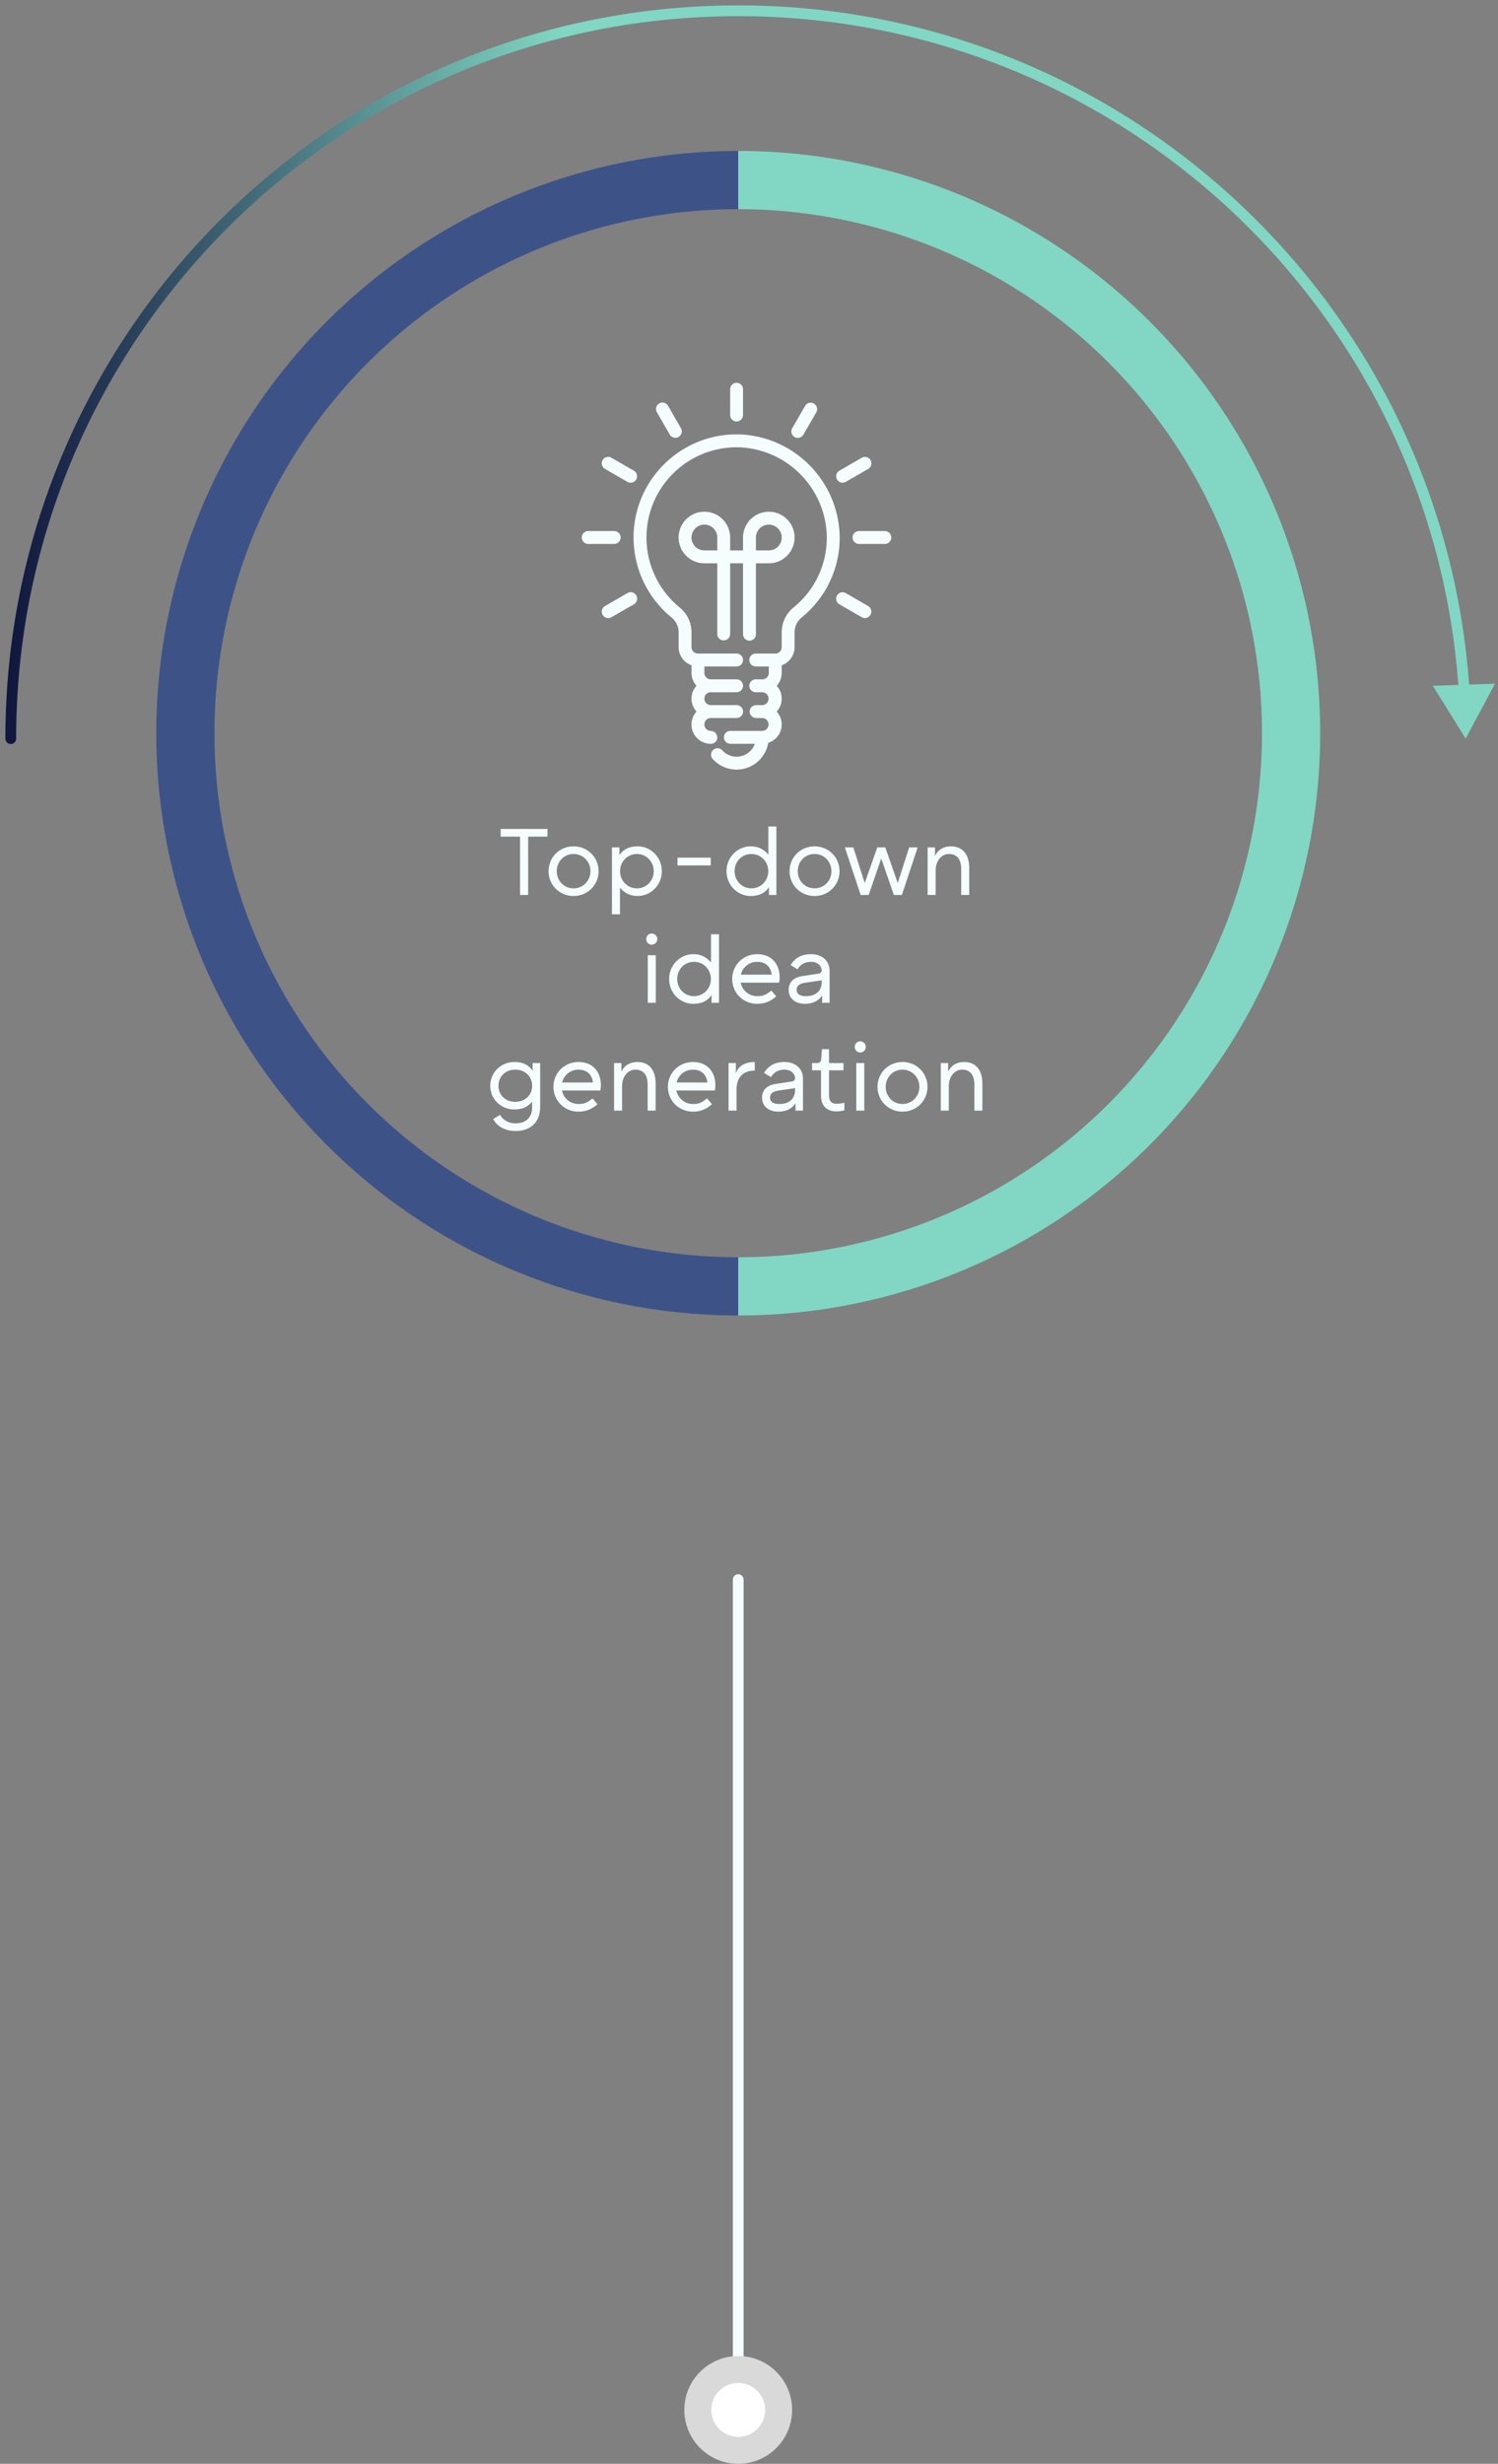 <svg xmlns="http://www.w3.org/2000/svg" width="278" height="457" fill="none"><rect width="100%" height="100%" fill="#808080" stroke="none"/><path d="M1 137a1 1 0 0 0 2 0H1Zm271 0 5.442-10.184-11.54.379L272 137ZM3 137C3 62.994 62.994 3 137 3V1C61.89 1 1 61.89 1 137h2ZM137 3c71.003 0 129.108 55.224 133.707 125.063l1.995-.132C268.035 57.048 209.063 1 137 1v2Z" fill="url(#step1_svg__a)"/><path d="M137 244a108.007 108.007 0 0 1-76.368-31.632A108.005 108.005 0 0 1 37.221 94.67 107.998 107.998 0 0 1 137 28v10.8A97.203 97.203 0 0 0 39.8 136a97.204 97.204 0 0 0 60.003 89.801A97.197 97.197 0 0 0 137 233.2V244Z" fill="#3D5388"/><path d="M137 28a108 108 0 1 1 0 216v-10.8a97.199 97.199 0 1 0 0-194.4V28Z" fill="#81D7C3"/><path d="M98.016 166v-10.815h3.587v-1.435h-8.68v1.435h3.588V166h1.505Zm3.789-4.41c0 2.555 2.012 4.603 4.637 4.603 2.625 0 4.638-2.048 4.638-4.603 0-2.555-2.013-4.603-4.638-4.603s-4.637 2.048-4.637 4.603Zm4.637 3.185c-1.802 0-3.115-1.435-3.115-3.185s1.313-3.185 3.115-3.185c1.785 0 3.133 1.435 3.133 3.185s-1.348 3.185-3.133 3.185Zm7.124 4.813h1.488v-4.936c.647.771 1.627 1.541 3.29 1.541 2.45 0 4.48-2.048 4.48-4.603 0-2.555-2.03-4.603-4.48-4.603-1.925 0-2.888.858-3.395 1.628v-1.435h-1.383v12.408Zm4.638-4.813c-1.785 0-3.133-1.435-3.133-3.185s1.348-3.185 3.133-3.185 3.115 1.435 3.115 3.185-1.33 3.185-3.115 3.185Zm13.701-4.253v-1.435h-6.177v1.435h6.177Zm12.175-7.227h-1.487v5.232c-.648-.77-1.628-1.54-3.29-1.54-2.45 0-4.48 2.048-4.48 4.603 0 2.555 2.03 4.603 4.48 4.603 1.925 0 2.887-.858 3.395-1.628V166h1.382v-12.705Zm-4.637 5.11c1.785 0 3.132 1.435 3.132 3.185s-1.347 3.185-3.132 3.185c-1.803 0-3.115-1.435-3.115-3.185s1.312-3.185 3.115-3.185Zm7.086 3.185c0 2.555 2.012 4.603 4.637 4.603 2.625 0 4.638-2.048 4.638-4.603 0-2.555-2.013-4.603-4.638-4.603s-4.637 2.048-4.637 4.603Zm4.637 3.185c-1.802 0-3.115-1.435-3.115-3.185s1.313-3.185 3.115-3.185c1.785 0 3.133 1.435 3.133 3.185s-1.348 3.185-3.133 3.185ZM161.213 166l2.328-6.755 2.345 6.755h1.487l2.923-8.82h-1.575l-2.118 6.615-2.31-6.615h-1.487l-2.328 6.615-2.117-6.615h-1.575l2.94 8.82h1.487Zm12.425 0v-4.568c0-1.68 1.032-3.027 2.467-3.027 1.348 0 2.275.805 2.275 2.8V166h1.488v-5.005c0-2.835-1.505-4.008-3.378-4.008-1.732 0-2.625.98-2.975 1.82v-1.627h-1.365V166h1.488Zm-53.704 8.187c0 .56.42 1.033 1.015 1.033.578 0 1.033-.473 1.033-1.033 0-.56-.455-1.032-1.033-1.032-.595 0-1.015.472-1.015 1.032ZM121.702 186v-8.82h-1.488V186h1.488Zm11.731-12.705h-1.487v5.232c-.648-.77-1.628-1.54-3.29-1.54-2.45 0-4.48 2.048-4.48 4.603 0 2.555 2.03 4.603 4.48 4.603 1.925 0 2.887-.858 3.395-1.628V186h1.382v-12.705Zm-4.637 5.11c1.785 0 3.132 1.435 3.132 3.185s-1.347 3.185-3.132 3.185c-1.803 0-3.115-1.435-3.115-3.185s1.312-3.185 3.115-3.185Zm15.888 2.87c0-2.415-1.452-4.288-4.165-4.288-2.625 0-4.637 2.048-4.637 4.603 0 2.555 2.012 4.603 4.637 4.603 1.383 0 2.485-.456 3.535-1.383l-.91-1.068c-.997.77-1.487 1.033-2.625 1.033-1.557 0-2.765-1.085-3.062-2.503h7.122c.053-.157.105-.7.105-.997Zm-7.192-.49a3.085 3.085 0 0 1 3.027-2.38c1.645 0 2.52.98 2.695 2.38h-5.722Zm14.994-.805c0 .385-.245.56-.683.63l-2.87.437c-1.435.21-2.572.945-2.572 2.573 0 1.575 1.26 2.573 3.01 2.573 1.592 0 2.625-.666 3.202-1.541V186h1.383v-5.968c0-1.662-1.243-3.045-3.43-3.045-2.188 0-3.238 1.068-3.798 2.03l1.278.77c.455-.7 1.137-1.382 2.52-1.382 1.4 0 1.96.945 1.96 1.575Zm0 2.187c0 1.68-1.138 2.608-2.905 2.608-.98 0-1.733-.298-1.733-1.173 0-.787.578-1.172 1.523-1.312l3.115-.455v.332Zm-53.729 23.256c0 2.012-1.383 2.94-3.045 2.94-1.593 0-2.538-.858-2.905-1.575l-1.278.77c.526 1.05 1.82 2.222 4.183 2.222 2.45 0 4.532-1.347 4.532-4.498v-8.102h-1.4v1.435c-.507-.77-1.434-1.628-3.377-1.628-2.433 0-4.48 1.855-4.48 4.41s2.047 4.393 4.48 4.393c1.662 0 2.642-.683 3.29-1.453v1.086Zm-3.133-1.051c-1.802 0-3.114-1.225-3.114-2.975s1.312-2.992 3.114-2.992c1.785 0 3.133 1.242 3.133 2.992s-1.348 2.975-3.133 2.975Zm15.889-3.097c0-2.415-1.452-4.288-4.165-4.288-2.625 0-4.637 2.048-4.637 4.603 0 2.555 2.012 4.603 4.637 4.603 1.383 0 2.485-.456 3.535-1.383l-.91-1.068c-.997.77-1.487 1.033-2.625 1.033-1.557 0-2.765-1.085-3.062-2.503h7.122c.053-.157.105-.7.105-.997Zm-7.192-.49a3.085 3.085 0 0 1 3.027-2.38c1.645 0 2.52.98 2.695 2.38h-5.722ZM115.447 206v-4.568c0-1.68 1.032-3.027 2.467-3.027 1.348 0 2.275.805 2.275 2.8V206h1.488v-5.005c0-2.835-1.505-4.008-3.378-4.008-1.732 0-2.625.98-2.975 1.82v-1.627h-1.365V206h1.488Zm17.309-4.725c0-2.415-1.453-4.288-4.165-4.288-2.625 0-4.638 2.048-4.638 4.603 0 2.555 2.013 4.603 4.638 4.603 1.382 0 2.485-.456 3.535-1.383l-.91-1.068c-.998.77-1.488 1.033-2.625 1.033-1.558 0-2.765-1.085-3.063-2.503h7.123c.052-.157.105-.7.105-.997Zm-7.193-.49c.333-1.365 1.523-2.38 3.028-2.38 1.645 0 2.52.98 2.695 2.38h-5.723ZM136.689 206v-3.99c0-1.768.875-3.43 3.378-3.43v-1.593c-2.275 0-3.185 1.138-3.5 2.083v-1.89h-1.365V206h1.487Zm10.858-6.02c0 .385-.245.56-.683.63l-2.87.437c-1.435.21-2.572.945-2.572 2.573 0 1.575 1.26 2.573 3.01 2.573 1.592 0 2.625-.666 3.202-1.541V206h1.383v-5.968c0-1.662-1.243-3.045-3.43-3.045-2.188 0-3.238 1.068-3.798 2.03l1.278.77c.455-.7 1.137-1.382 2.52-1.382 1.4 0 1.96.945 1.96 1.575Zm0 2.187c0 1.68-1.138 2.608-2.905 2.608-.98 0-1.733-.298-1.733-1.173 0-.787.578-1.172 1.523-1.312l3.115-.455v.332Zm4.818 1.085c0 1.838 1.067 2.888 2.817 2.888.525 0 .98-.052 1.523-.193v-1.417c-.543.14-.893.192-1.523.192-.752 0-1.33-.385-1.33-1.557v-4.638h2.678v-1.347h-2.678v-2.573h-1.312l-.14 1.785c-.035.525-.263.788-.788.788h-.91v1.347h1.663v4.725Zm6.26-9.065c0 .56.42 1.033 1.015 1.033.578 0 1.033-.473 1.033-1.033 0-.56-.455-1.032-1.033-1.032-.595 0-1.015.472-1.015 1.032ZM160.393 206v-8.82h-1.488V206h1.488Zm2.457-4.41c0 2.555 2.012 4.603 4.637 4.603 2.625 0 4.638-2.048 4.638-4.603 0-2.555-2.013-4.603-4.638-4.603s-4.637 2.048-4.637 4.603Zm4.637 3.185c-1.802 0-3.115-1.435-3.115-3.185s1.313-3.185 3.115-3.185c1.785 0 3.133 1.435 3.133 3.185s-1.348 3.185-3.133 3.185Zm8.594 1.225v-4.568c0-1.68 1.033-3.027 2.468-3.027 1.347 0 2.275.805 2.275 2.8V206h1.487v-5.005c0-2.835-1.505-4.008-3.377-4.008-1.733 0-2.625.98-2.975 1.82v-1.627h-1.365V206h1.487ZM136.699 78.175c.66 0 1.195-.536 1.195-1.196v-4.783a1.195 1.195 0 1 0-2.391 0v4.783c0 .66.535 1.196 1.196 1.196ZM121.912 76.48l2.391 4.141a1.196 1.196 0 0 0 2.079-1.182l-.008-.013-2.391-4.141a1.196 1.196 0 1 0-2.071 1.196ZM112.269 86.974l.014.007 4.141 2.392a1.195 1.195 0 1 0 1.21-2.063l-.014-.008-4.141-2.392a1.195 1.195 0 1 0-1.21 2.064ZM115.175 99.7c0-.66-.536-1.196-1.196-1.196h-4.783a1.196 1.196 0 1 0 0 2.391h4.783c.66 0 1.196-.535 1.196-1.195ZM116.438 110.012l-.014.008-4.141 2.391a1.196 1.196 0 0 0 1.182 2.08l.014-.008 4.141-2.392a1.196 1.196 0 1 0-1.182-2.079ZM161.128 112.42l-.014-.009-4.141-2.391a1.195 1.195 0 0 0-1.21 2.063l.014.008 4.141 2.392a1.196 1.196 0 0 0 1.21-2.063ZM164.202 98.504h-4.784a1.195 1.195 0 0 0 0 2.391h4.784a1.195 1.195 0 0 0 0-2.391ZM156.376 89.533c.21 0 .416-.055.598-.16l4.141-2.391a1.196 1.196 0 0 0-1.182-2.08l-.014.008-4.141 2.392a1.195 1.195 0 0 0 .598 2.231ZM147.459 81.06h.002c.572.33 1.303.134 1.633-.438l2.392-4.141a1.196 1.196 0 0 0-2.063-1.21l-.008.014-2.392 4.14a1.197 1.197 0 0 0 .436 1.635ZM139.09 118.834c.66 0 1.196-.536 1.196-1.196v-13.154h2.391a4.783 4.783 0 1 0-4.783-4.783v2.392h-2.391v-2.392a4.783 4.783 0 1 0-4.783 4.783h2.391v13.154a1.197 1.197 0 0 0 2.392 0v-13.154h2.391v13.154c0 .66.536 1.196 1.196 1.196Zm1.196-19.133a2.392 2.392 0 1 1 2.391 2.392h-2.391v-2.392Zm-7.175 2.392h-2.391a2.392 2.392 0 1 1 2.391-2.392v2.392Z" fill="#F6FDFF"/><path d="M137.628 80.589c-10.555-.507-19.522 7.638-20.029 18.192a19.133 19.133 0 0 0 6.972 15.707 3.565 3.565 0 0 1 1.366 2.735v2.804a3.586 3.586 0 0 0 2.391 3.367v1.416c.003.885.336 1.738.933 2.391a3.533 3.533 0 0 0 0 4.784 3.57 3.57 0 0 0 2.655 5.978 1.164 1.164 0 0 0 .982-1.837 1.178 1.178 0 0 0-.133-.207 1.244 1.244 0 0 0-.333-.218c-.035-.018-.069-.032-.105-.047a1.276 1.276 0 0 0-.377-.075c-.012 0-.022-.007-.034-.007a1.195 1.195 0 1 1 0-2.392h4.783a1.195 1.195 0 1 0 0-2.391h-4.783a1.196 1.196 0 0 1 0-2.392h4.783a1.195 1.195 0 0 0 0-2.391h-4.783a1.196 1.196 0 0 1-1.196-1.196v-1.196h5.979a1.195 1.195 0 0 0 0-2.391h-7.175c-.66 0-1.196-.536-1.196-1.196v-2.804a5.942 5.942 0 0 0-2.242-4.586c-7.143-5.87-8.174-16.42-2.304-23.563a16.74 16.74 0 0 1 13.732-6.092c8.835.525 15.775 7.766 15.926 16.615a16.646 16.646 0 0 1-6.212 13.109 5.929 5.929 0 0 0-2.159 4.655v2.666c0 .66-.535 1.196-1.196 1.196h-3.587a1.196 1.196 0 1 0 0 2.391h2.392v1.196c0 .66-.536 1.196-1.196 1.196h-1.196a1.196 1.196 0 1 0 0 2.391h1.196a1.197 1.197 0 0 1 0 2.392h-1.196a1.196 1.196 0 0 0 0 2.391h1.196a1.197 1.197 0 0 1 0 2.392h-5.979a1.196 1.196 0 0 0 0 2.391h4.579a3.588 3.588 0 0 1-6.064 1.188 1.197 1.197 0 0 0-1.787 1.59 5.965 5.965 0 0 0 10.345-2.966 3.553 3.553 0 0 0 1.56-5.79 3.533 3.533 0 0 0 0-4.784c.598-.653.93-1.506.933-2.391v-1.416a3.588 3.588 0 0 0 2.392-3.367v-2.666a3.594 3.594 0 0 1 1.268-2.794 19.017 19.017 0 0 0 7.102-14.988c-.173-10.114-8.105-18.39-18.203-18.99Z" fill="#F6FDFF"/><path d="M137 439V293" stroke="#F6FDFF" stroke-width="2" stroke-linecap="round"/><circle cx="137" cy="447" r="10" transform="rotate(-90 137 447)" fill="#D9D9D9"/><circle cx="137" cy="447" r="5" transform="rotate(-90 137 447)" fill="#fff"/><defs><linearGradient id="step1_svg__a" x1="2" y1="69.5" x2="296.3" y2="69.5" gradientUnits="userSpaceOnUse"><stop stop-color="#11173E"/><stop offset="0.349" stop-color="#81D7C3"/></linearGradient></defs></svg>